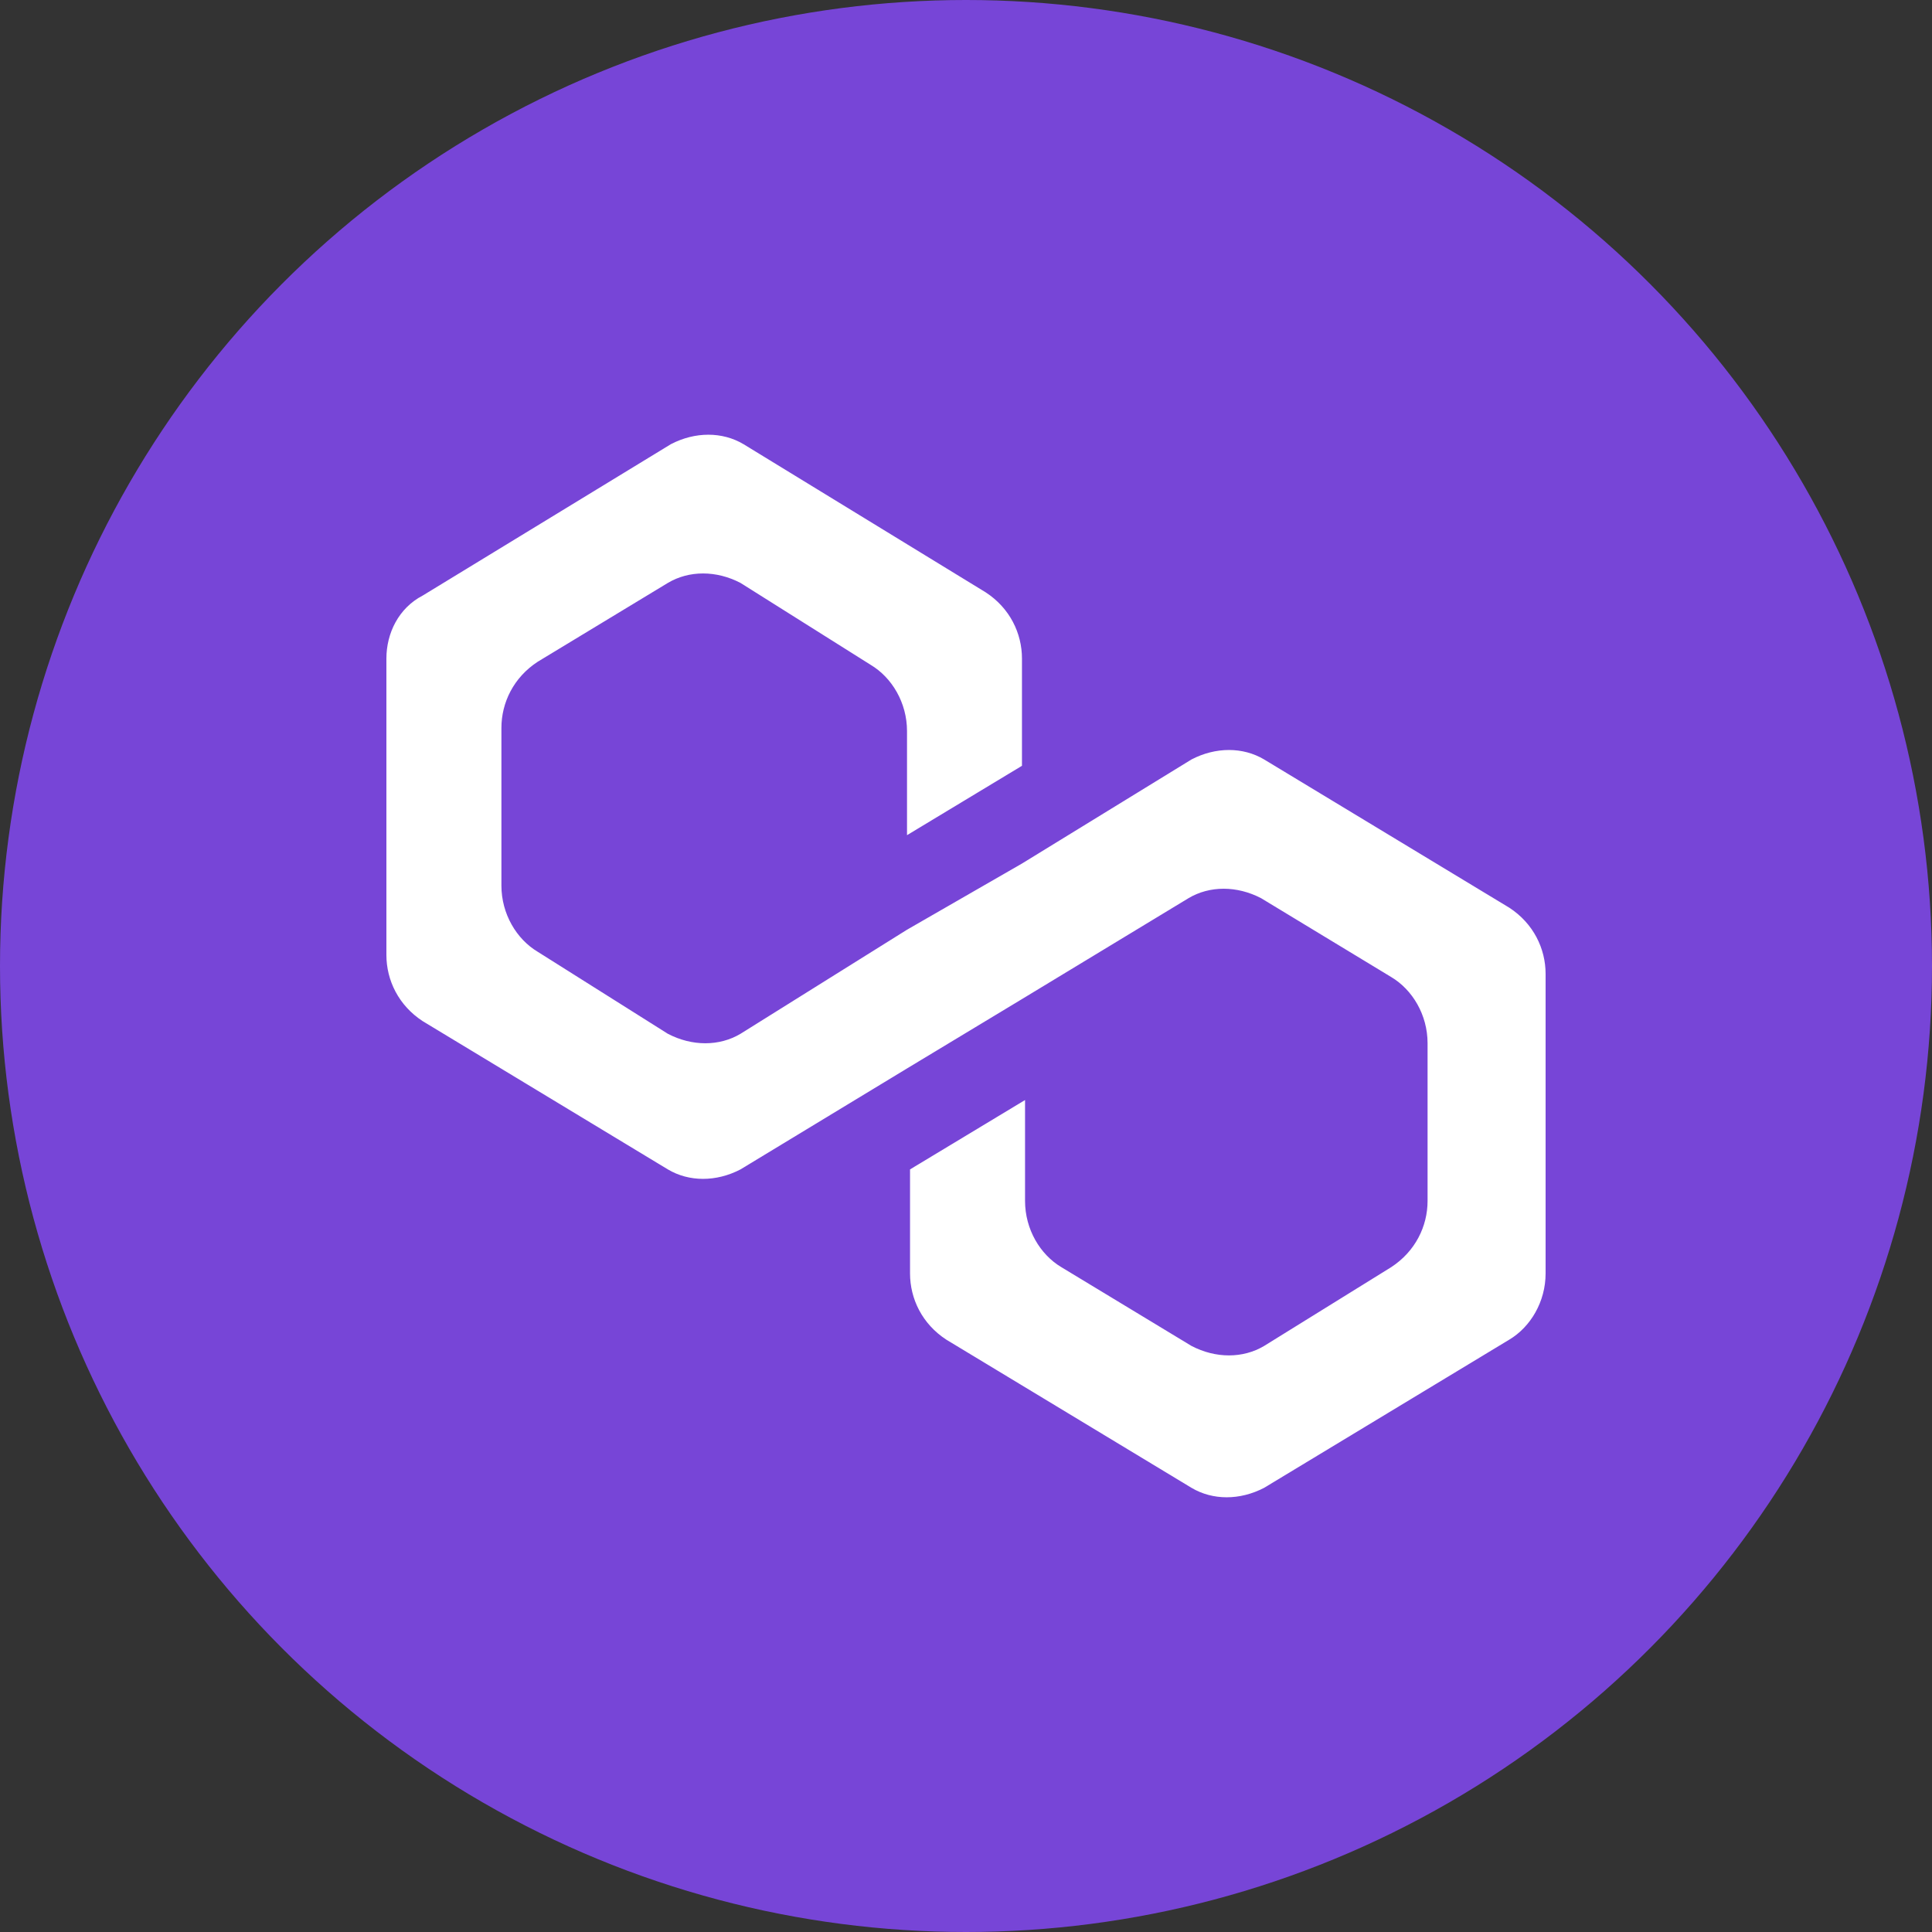 <svg width="32" height="32" viewBox="0 0 32 32" fill="none" xmlns="http://www.w3.org/2000/svg">
<rect x="0" y="0" width="32" height="32" fill="#333333" stroke="none"/>
<circle cx="16" cy="16" r="16" fill="#7745D7"/>
<path d="M20.938 12.579C20.587 12.37 20.136 12.37 19.735 12.579L16.927 14.303L15.023 15.399L12.265 17.123C11.914 17.332 11.463 17.332 11.062 17.123L8.907 15.765C8.556 15.556 8.305 15.138 8.305 14.668V12.057C8.305 11.639 8.506 11.221 8.907 10.96L11.062 9.655C11.413 9.446 11.864 9.446 12.265 9.655L14.421 11.012C14.772 11.221 15.023 11.639 15.023 12.109V13.833L16.927 12.684V10.908C16.927 10.49 16.727 10.072 16.326 9.811L12.315 7.357C11.964 7.148 11.513 7.148 11.112 7.357L7.002 9.864C6.601 10.072 6.4 10.49 6.4 10.908V15.817C6.4 16.235 6.601 16.653 7.002 16.914L11.062 19.369C11.413 19.578 11.864 19.578 12.265 19.369L15.023 17.697L16.927 16.548L19.685 14.877C20.035 14.668 20.487 14.668 20.888 14.877L23.043 16.183C23.394 16.392 23.645 16.809 23.645 17.279V19.891C23.645 20.309 23.444 20.726 23.043 20.988L20.938 22.293C20.587 22.502 20.136 22.502 19.735 22.293L17.579 20.988C17.228 20.779 16.978 20.361 16.978 19.891V18.22L15.073 19.369V21.092C15.073 21.51 15.273 21.928 15.674 22.189L19.735 24.643C20.086 24.852 20.537 24.852 20.938 24.643L24.998 22.189C25.349 21.98 25.6 21.562 25.6 21.092V16.131C25.6 15.713 25.399 15.295 24.998 15.034L20.938 12.579Z" fill="white"/>
</svg>

